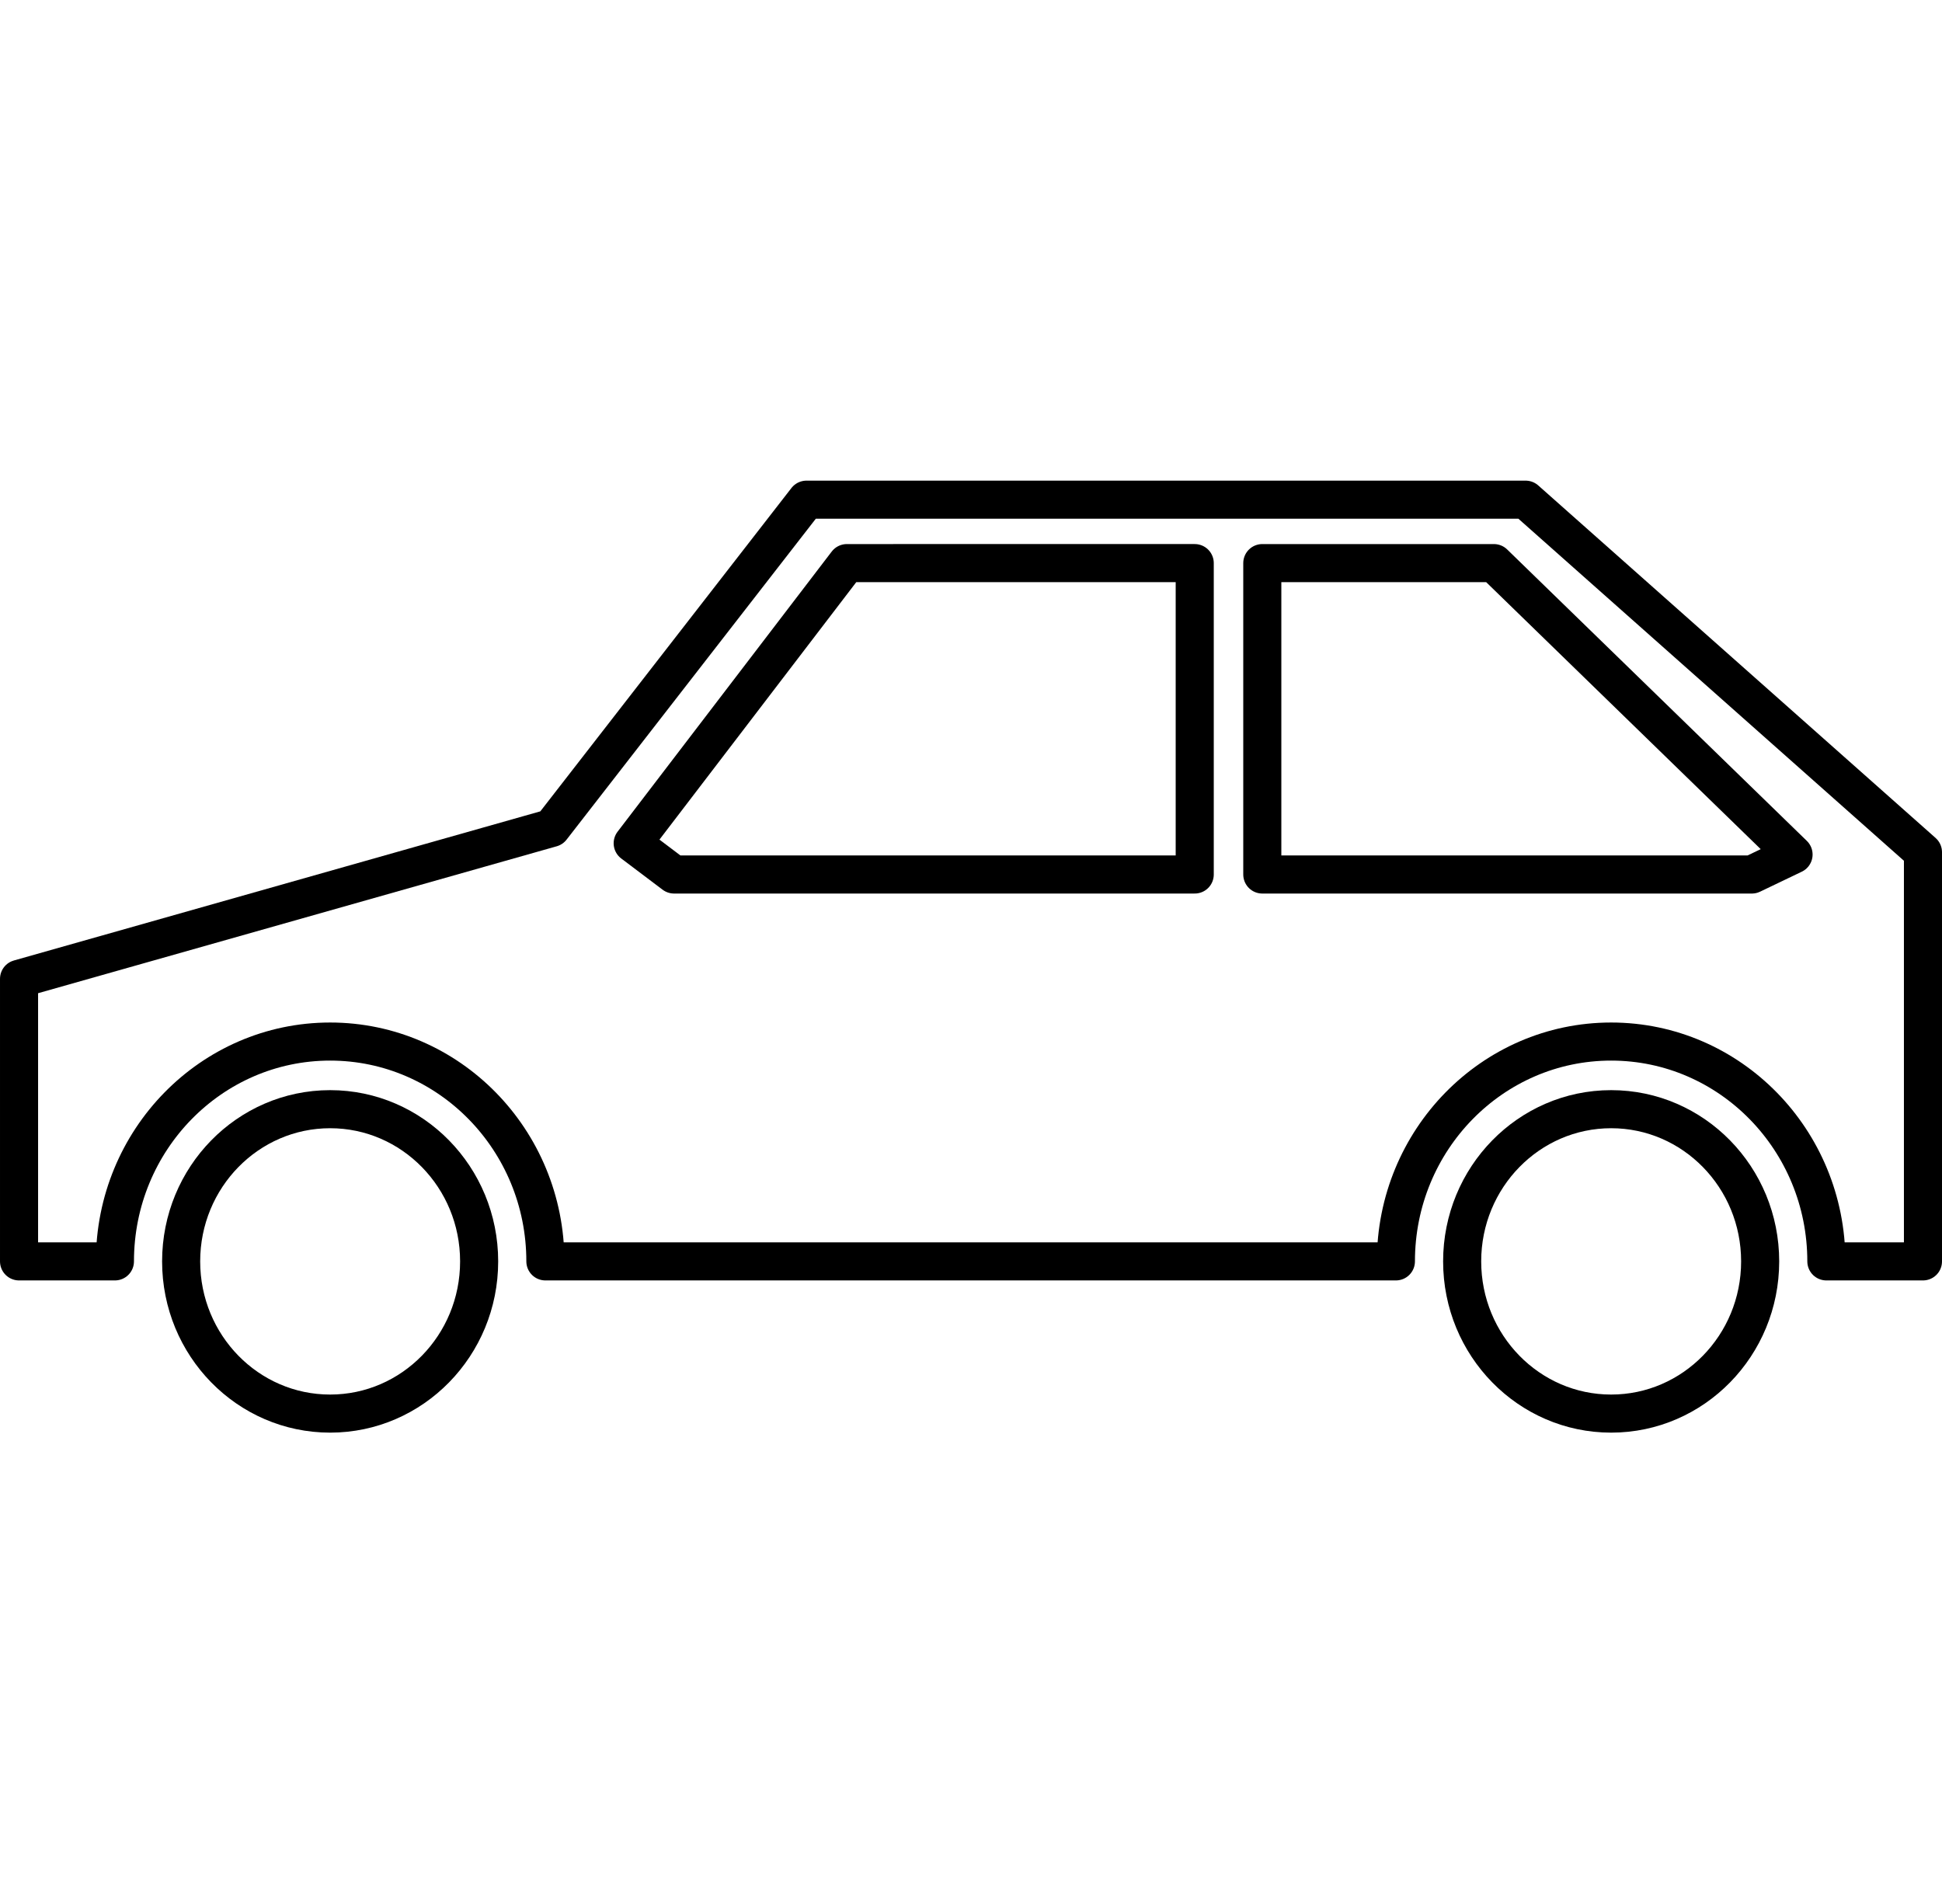 <svg enable-background="new 0 0 102 100" height="100" viewBox="0 0 102 100" width="102" xmlns="http://www.w3.org/2000/svg"><g fill="none"><path d="m.763 0h100v100h-100z"/><g stroke="#000" stroke-linecap="round" stroke-linejoin="round" stroke-width="2"><ellipse cx="17.34" cy="66.25" rx="7.826" ry="7.994"/><ellipse cx="84.623" cy="66.25" rx="7.826" ry="7.994"/><path d="m95.926 66.25c0-6.377-5.061-11.546-11.304-11.546-6.242 0-11.305 5.169-11.305 11.546h-44.672c0-6.377-5.062-11.546-11.305-11.546s-11.304 5.169-11.304 11.546h-5.036v-14.841l27.968-7.923 13.391-17.242h37.771l20.87 18.515v21.491z"/><path d="m44.48 29.575-11.249 14.715 2.173 1.64h27.347v-16.355z"/><path d="m78.464 29.575 15.739 15.306-2.189 1.049h-25.714v-16.355z"/></g></g></svg>